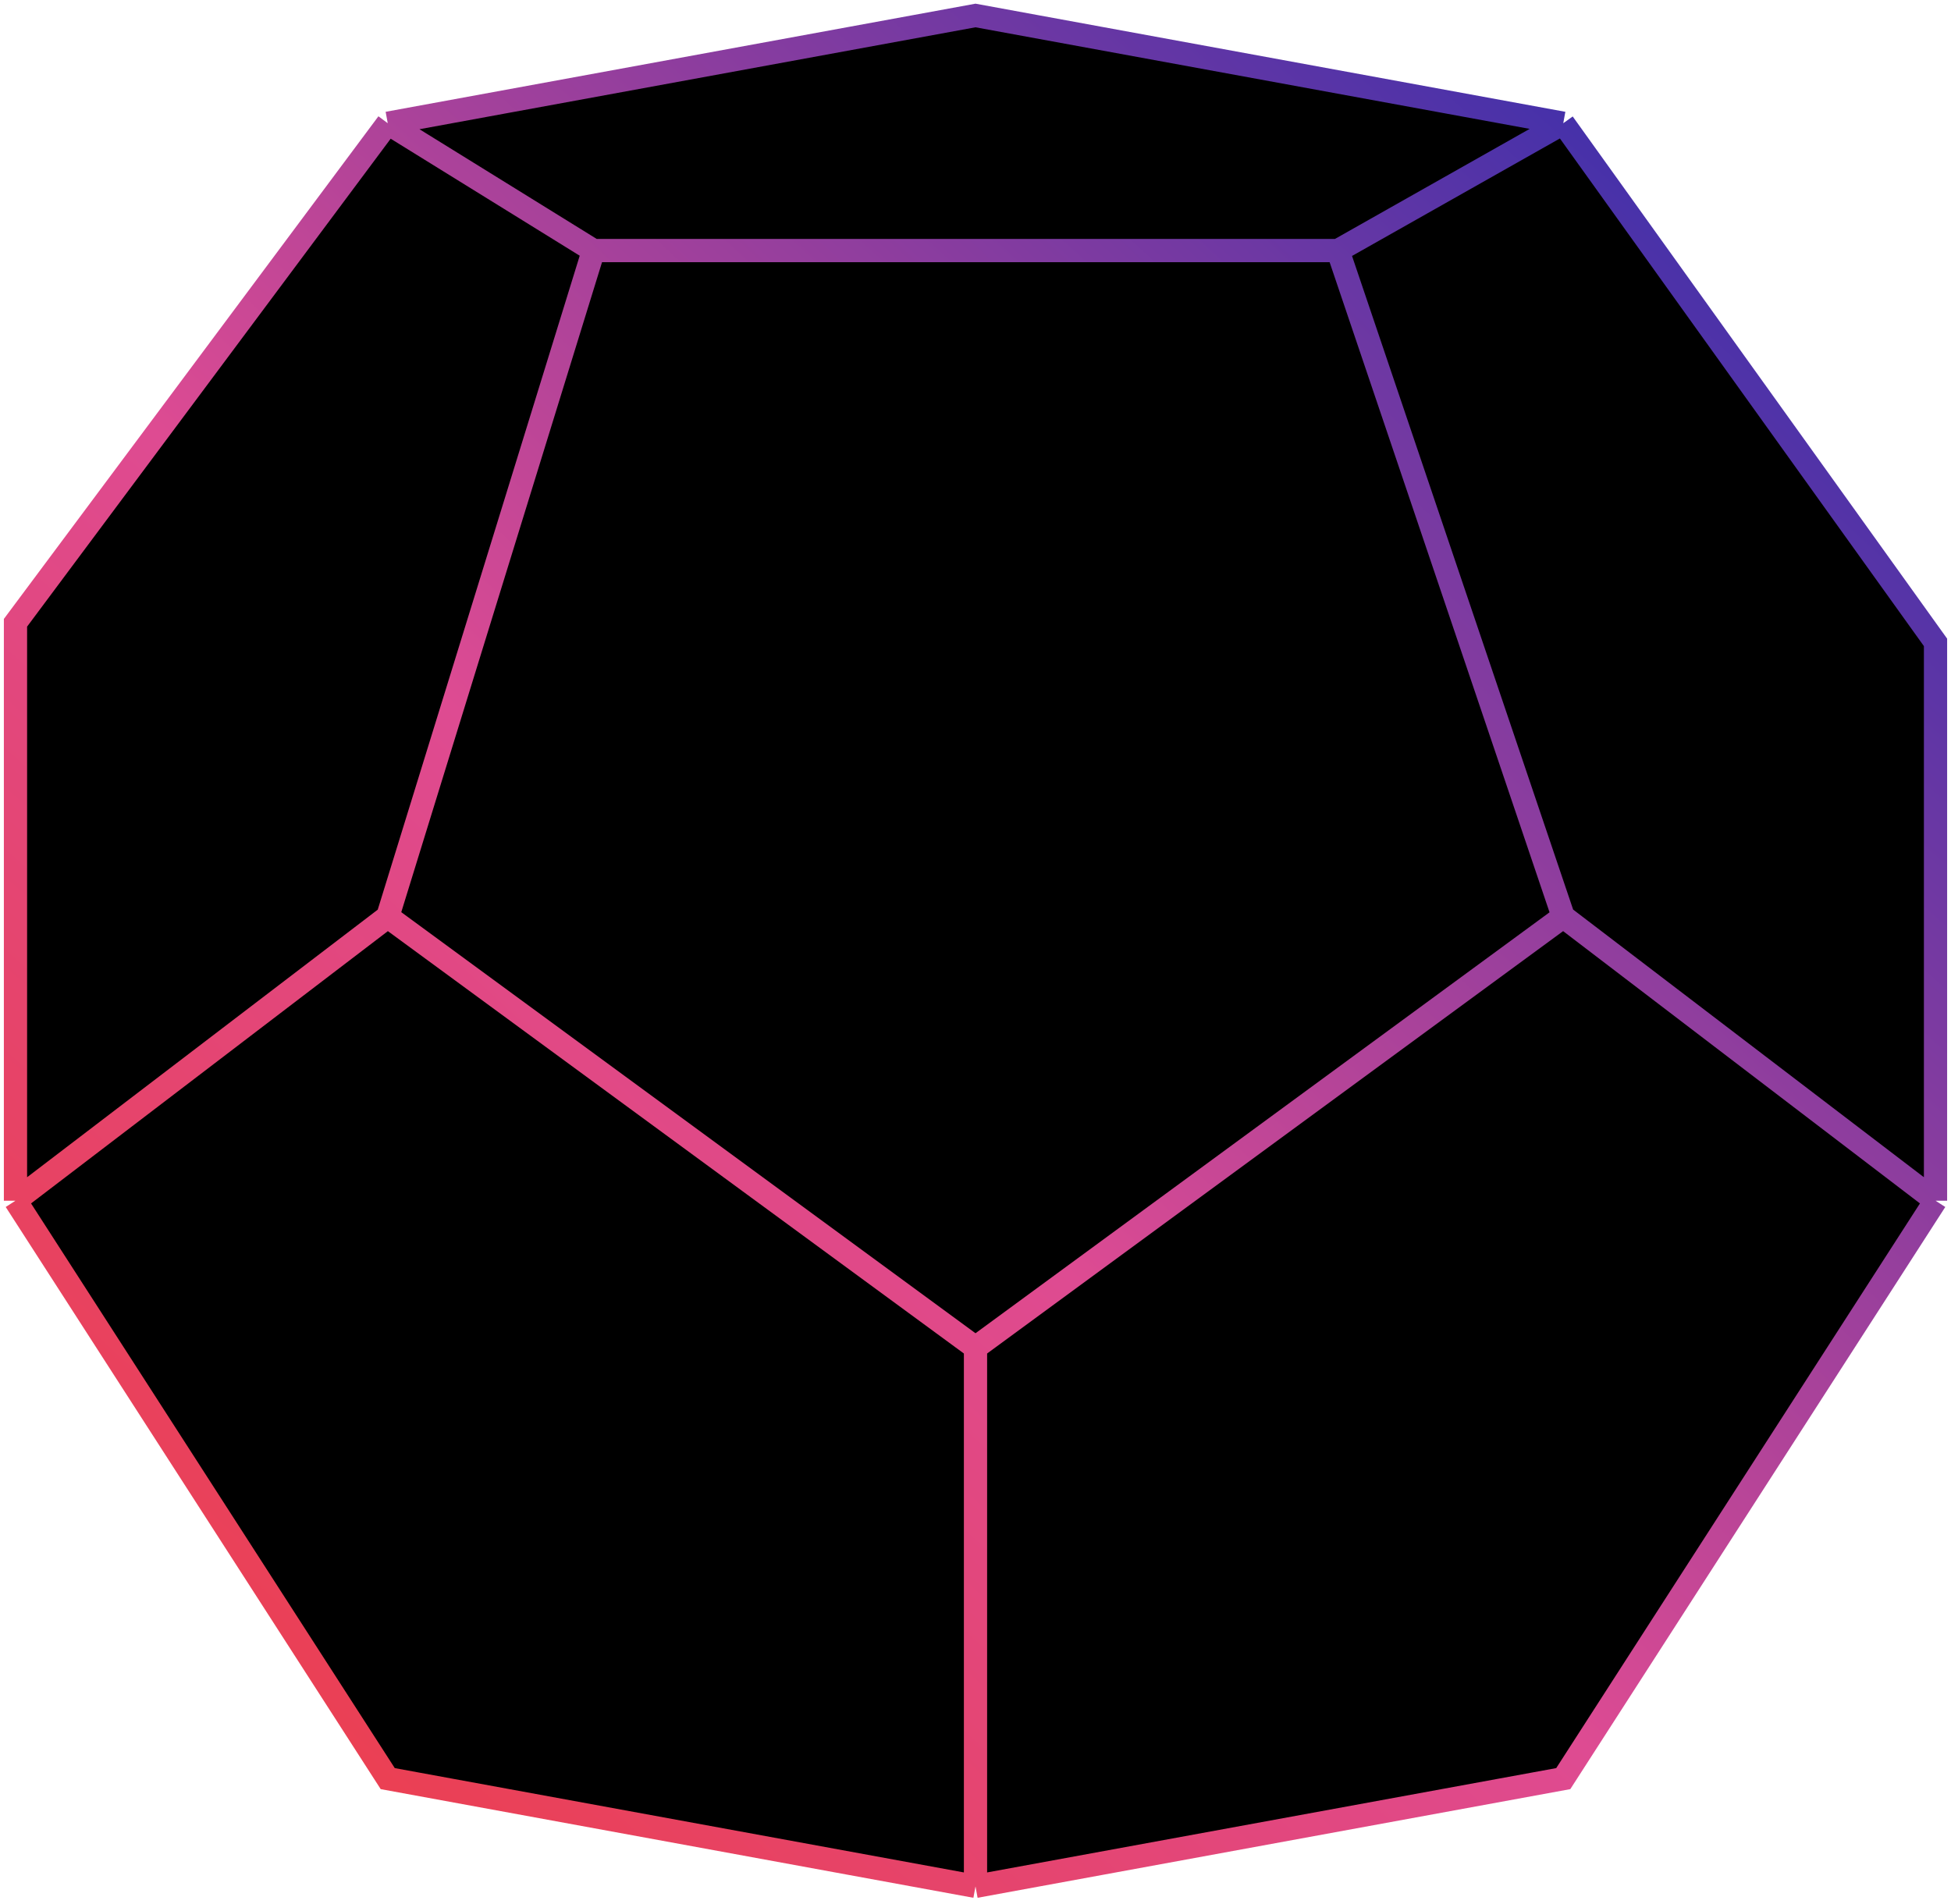 <?xml version="1.0" encoding="UTF-8"?> <svg xmlns="http://www.w3.org/2000/svg" width="126" height="123" viewBox="0 0 126 123" fill="none"> <path d="M1 40.224L25.041 7.959L63 1L100.959 7.959L125 41.49V77.551L100.959 114.878L63 121.837L25.041 114.878L1 77.551V40.224Z" fill="black"></path> <path d="M38.327 16.184H86.408M38.327 16.184L25.041 59.204M38.327 16.184L25.041 7.959M86.408 16.184L100.959 59.204M86.408 16.184L100.959 7.959M100.959 59.204L63 87.041M100.959 59.204L125 77.551M63 87.041L25.041 59.204M63 87.041V121.837M25.041 59.204L1 77.551M25.041 7.959L1 40.224V77.551M25.041 7.959L63 1L100.959 7.959M1 77.551L25.041 114.878L63 121.837M63 121.837L100.959 114.878L125 77.551M125 77.551V41.49L100.959 7.959" stroke="url(#paint0_linear_42_288)" stroke-width="1.5"></path> <defs> <linearGradient id="paint0_linear_42_288" x1="-19.445" y1="104.864" x2="88.497" y2="-12.524" gradientUnits="userSpaceOnUse"> <stop stop-color="#F03B3A"></stop> <stop offset="0" stop-color="#F03B3A"></stop> <stop offset="0.48" stop-color="#DE4B92"></stop> <stop offset="1" stop-color="#3A2FAB"></stop> </linearGradient> </defs> </svg> 